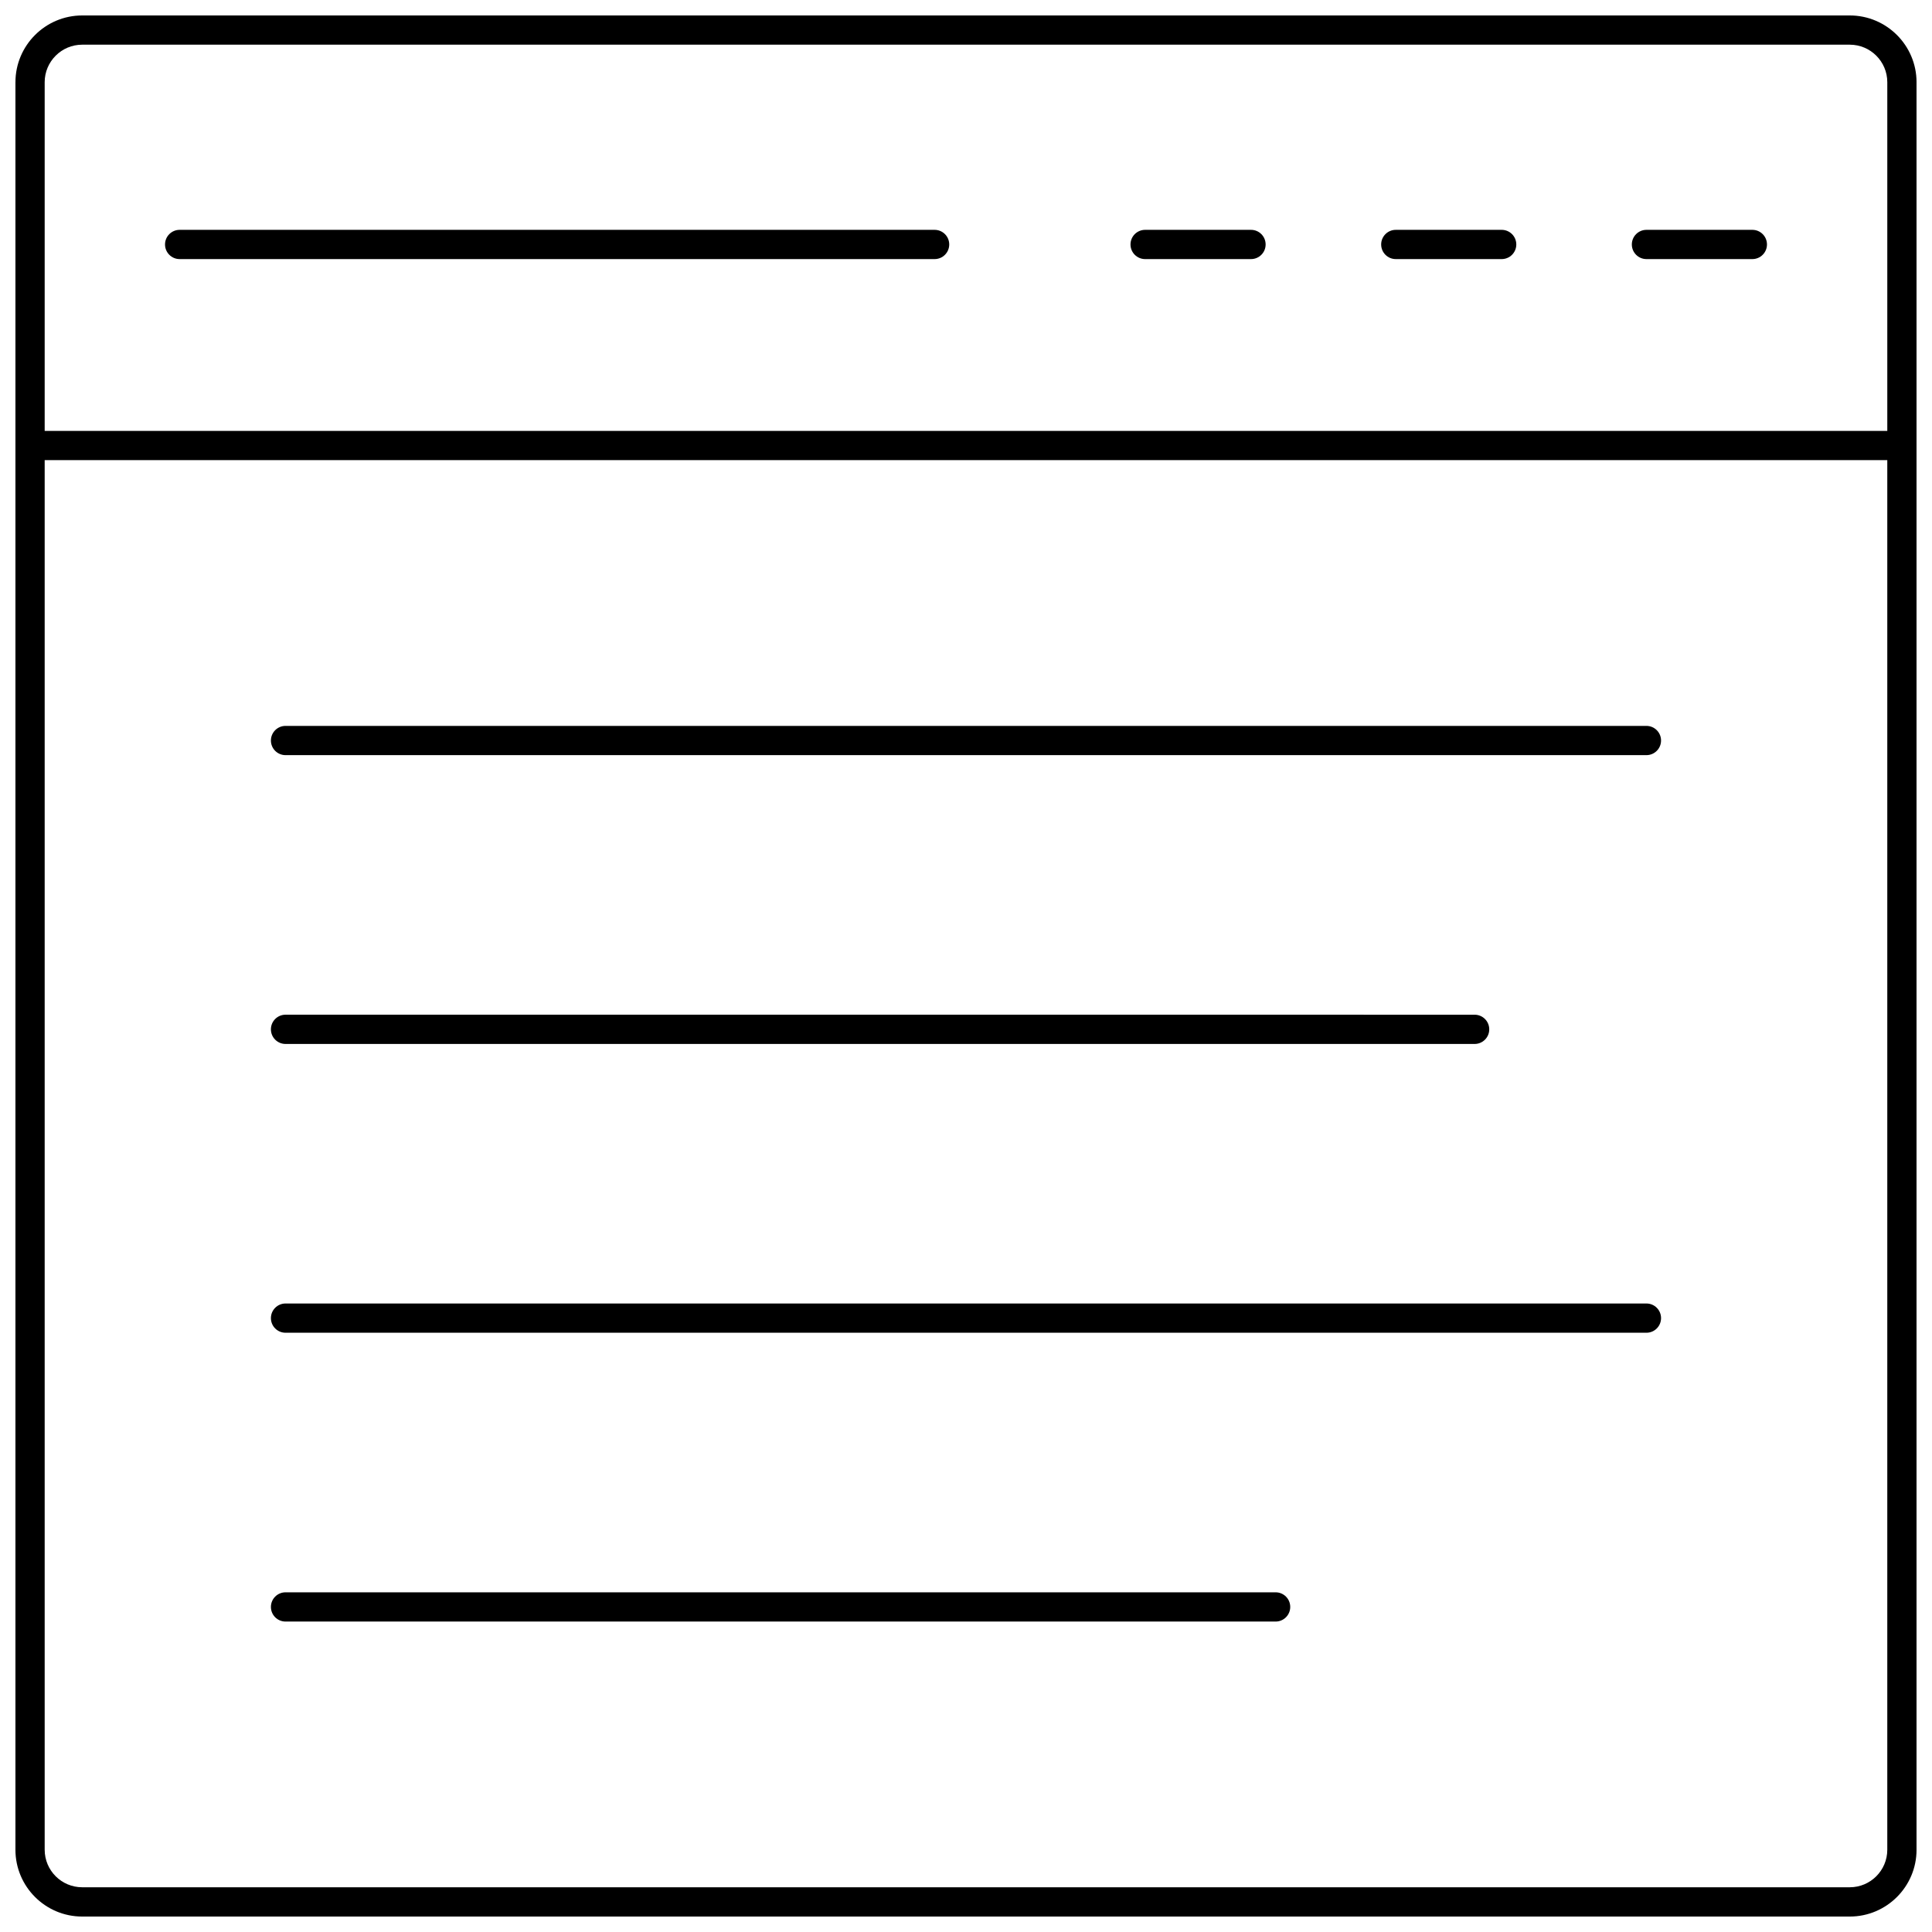 <?xml version="1.0" encoding="UTF-8"?>
<!-- Uploaded to: ICON Repo, www.iconrepo.com, Generator: ICON Repo Mixer Tools -->
<svg width="800px" height="800px" version="1.1" viewBox="144 144 512 512" xmlns="http://www.w3.org/2000/svg">
 <defs>
  <clipPath id="a">
   <path d="m148.09 148.09h503.81v503.81h-503.81z"/>
  </clipPath>
 </defs>
 <path d="m608.39 204.91h-28.062c-2.141 0-3.875 1.734-3.875 3.875s1.734 3.875 3.875 3.875h28.062c2.141 0 3.875-1.734 3.875-3.875 0-2.144-1.73-3.875-3.875-3.875z"/>
 <g clip-path="url(#a)">
  <path d="m148.09 165.78v468.43c0 9.762 7.938 17.695 17.691 17.695h468.43c9.758 0 17.691-7.934 17.691-17.691v-468.43c0-9.75-7.934-17.688-17.688-17.688h-468.43c-9.754 0-17.691 7.938-17.691 17.688zm7.75 0c0-5.477 4.461-9.938 9.941-9.938h468.43c5.484 0 9.941 4.461 9.941 9.938v92.414h-488.31zm0 100.16h488.31v368.26c0 5.488-4.457 9.945-9.938 9.945h-468.43c-5.481 0-9.941-4.457-9.941-9.941z"/>
 </g>
 <path d="m391.68 204.91h-200.07c-2.141 0-3.875 1.734-3.875 3.875s1.734 3.875 3.875 3.875h200.07c2.141 0 3.875-1.734 3.875-3.875 0-2.144-1.734-3.875-3.875-3.875z"/>
 <path d="m541.96 204.91h-28.062c-2.141 0-3.875 1.734-3.875 3.875s1.734 3.875 3.875 3.875h28.062c2.141 0 3.875-1.734 3.875-3.875 0-2.144-1.734-3.875-3.875-3.875z"/>
 <path d="m475.53 204.91h-28.059c-2.141 0-3.875 1.734-3.875 3.875s1.734 3.875 3.875 3.875h28.059c2.141 0 3.875-1.734 3.875-3.875 0-2.144-1.73-3.875-3.875-3.875z"/>
 <path d="m219.67 344.12h360.65c2.141 0 3.875-1.734 3.875-3.875 0-2.141-1.734-3.875-3.875-3.875h-360.65c-2.141 0-3.875 1.734-3.875 3.875 0 2.144 1.734 3.875 3.875 3.875z"/>
 <path d="m219.67 420.66h315.12c2.141 0 3.875-1.734 3.875-3.875s-1.734-3.875-3.875-3.875l-315.12-0.004c-2.141 0-3.875 1.734-3.875 3.875 0 2.144 1.734 3.879 3.875 3.879z"/>
 <path d="m219.67 497.19h360.65c2.141 0 3.875-1.734 3.875-3.875s-1.734-3.875-3.875-3.875h-360.65c-2.141 0-3.875 1.734-3.875 3.875s1.734 3.875 3.875 3.875z"/>
 <path d="m219.67 573.73h262.38c2.141 0 3.875-1.734 3.875-3.875s-1.734-3.875-3.875-3.875h-262.38c-2.141 0-3.875 1.734-3.875 3.875 0 2.144 1.734 3.875 3.875 3.875z"/>
</svg>
